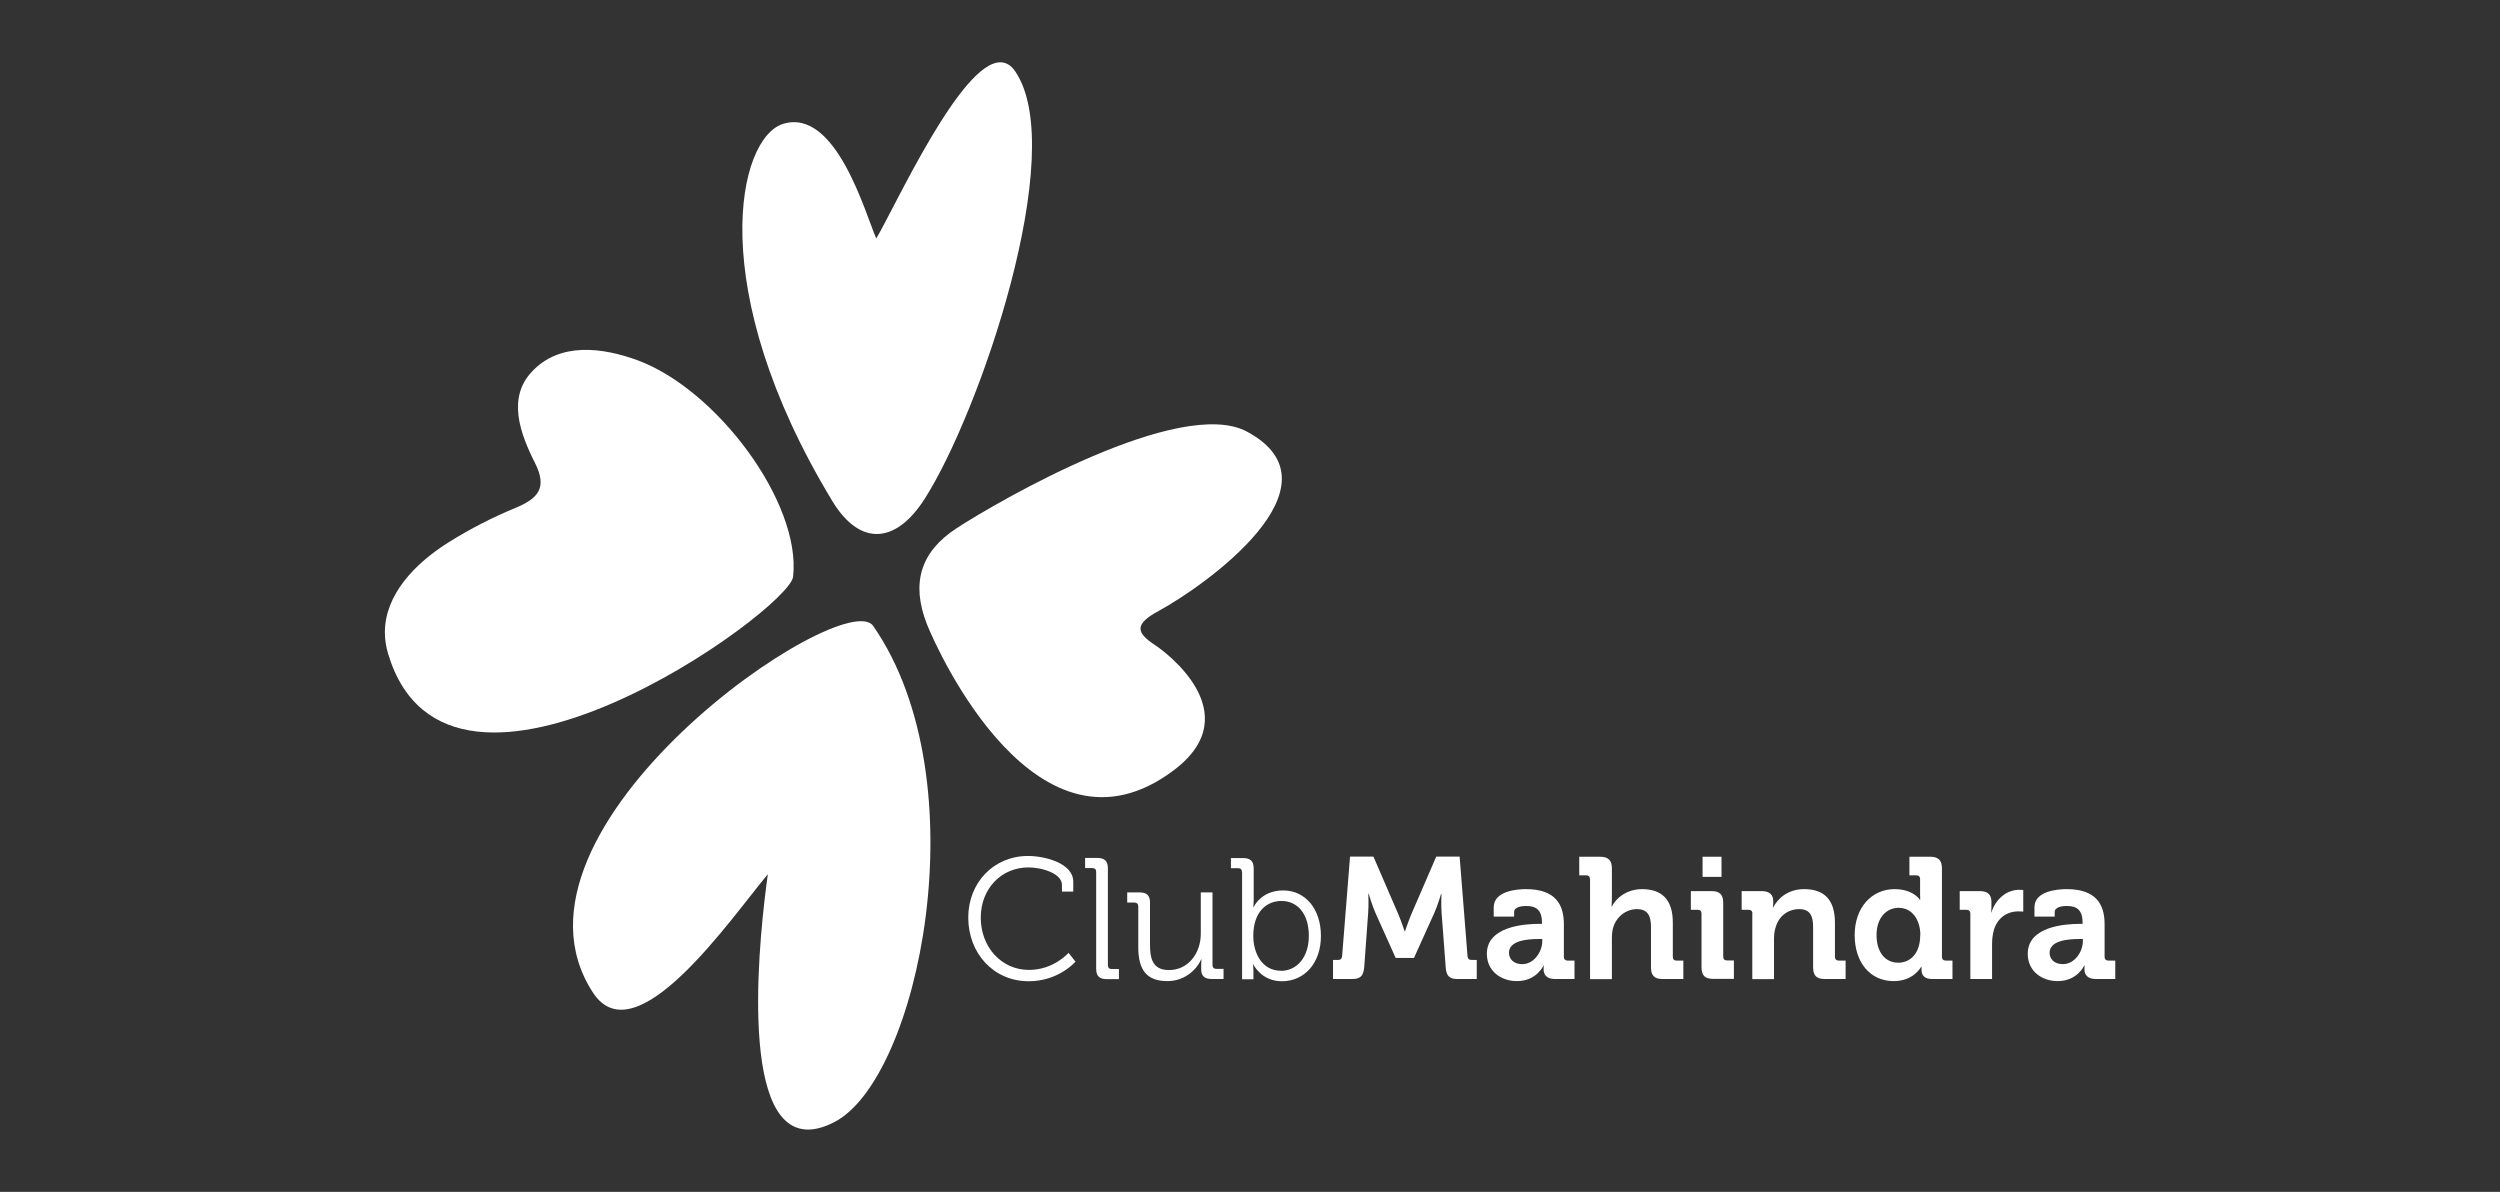 <svg xmlns="http://www.w3.org/2000/svg" width="86" height="41" viewBox="0 0 86 41" fill="none"><rect x="0" y="0" width="86" height="41" fill="#333333" stroke="none"/><g clip-path="url(#clip0_1_18)"><path d="M27.283 19.839C27.568 17.299 24.657 13.388 21.918 12.388C20.737 11.958 19.256 11.749 18.288 12.795C17.446 13.7 17.894 14.918 18.405 15.928C18.835 16.783 18.514 17.145 17.735 17.471C16.948 17.793 16.178 18.191 15.458 18.639C14.263 19.382 13.24 20.464 13.24 21.754C13.24 21.994 13.276 22.243 13.353 22.496C15.44 29.418 27.156 20.993 27.283 19.839Z" fill="white"></path><path d="M32.896 18.178C31.656 18.992 31.339 20.075 31.886 21.473C32.249 22.388 35.698 30.038 40.388 26.489C43.009 24.506 39.976 22.352 39.763 22.211C39.039 21.745 39.044 21.46 39.858 21.016C41.411 20.174 46.341 16.702 42.9 14.85C40.619 13.619 34.367 17.218 32.896 18.178Z" fill="white"></path><path d="M30.144 8.205C29.768 7.354 28.767 3.719 26.952 4.257C25.372 4.724 24.209 9.934 28.632 17.236C29.587 18.811 30.823 18.707 31.809 17.159C33.693 14.217 36.78 5.226 34.933 2.469C34.784 2.243 34.607 2.143 34.413 2.143C33.059 2.139 30.832 7.028 30.144 8.205Z" fill="white"></path><path d="M26.409 30.079C25.155 31.573 21.864 36.399 20.397 34.144C16.703 28.481 29.084 20.061 30.044 21.541C33.738 26.887 31.601 37.123 28.695 38.603C28.364 38.775 28.07 38.852 27.817 38.857C25.336 38.893 26.164 31.854 26.413 30.079" fill="white"></path><path d="M35.363 29.445C35.956 29.445 36.92 29.699 36.92 30.328V30.672H36.531V30.441C36.531 30.052 35.857 29.839 35.377 29.839C34.453 29.839 33.738 30.563 33.738 31.568C33.738 32.573 34.444 33.365 35.395 33.365C36.255 33.365 36.757 32.777 36.757 32.777L36.997 33.08C36.997 33.08 36.422 33.755 35.39 33.755C34.168 33.755 33.308 32.782 33.308 31.568C33.308 30.355 34.191 29.445 35.363 29.445Z" fill="white"></path><path d="M37.708 29.993C37.708 29.907 37.663 29.862 37.577 29.862H37.328V29.513H37.749C38.002 29.513 38.111 29.622 38.111 29.875V33.203C38.111 33.293 38.161 33.334 38.242 33.334H38.491V33.682H38.07C37.817 33.682 37.708 33.574 37.708 33.32V29.997V29.993Z" fill="white"></path><path d="M39.157 31.179C39.157 31.098 39.107 31.048 39.025 31.048H38.776V30.699H39.197C39.451 30.699 39.56 30.803 39.56 31.048V32.487C39.56 32.953 39.636 33.37 40.212 33.37C40.891 33.37 41.307 32.773 41.307 32.125V30.699H41.71V33.198C41.71 33.288 41.76 33.329 41.841 33.329H42.09V33.678H41.683C41.434 33.678 41.321 33.569 41.321 33.347V33.212C41.321 33.094 41.33 32.999 41.33 32.999H41.321C41.203 33.288 40.809 33.75 40.157 33.75C39.451 33.75 39.157 33.37 39.157 32.591V31.174V31.179Z" fill="white"></path><path d="M42.724 29.997C42.724 29.911 42.679 29.866 42.593 29.866H42.344V29.518H42.765C43.018 29.518 43.127 29.626 43.127 29.88V30.957C43.127 31.093 43.113 31.202 43.113 31.202H43.127C43.127 31.202 43.376 30.631 44.141 30.631C44.906 30.631 45.44 31.27 45.44 32.197C45.44 33.126 44.879 33.755 44.096 33.755C43.385 33.755 43.118 33.18 43.118 33.18H43.104C43.104 33.18 43.118 33.279 43.118 33.424V33.687H42.728V30.002L42.724 29.997ZM44.064 33.397C44.593 33.397 45.024 32.953 45.024 32.193C45.024 31.433 44.634 30.993 44.082 30.993C43.584 30.993 43.113 31.351 43.113 32.197C43.113 32.795 43.421 33.393 44.059 33.393" fill="white"></path><path d="M45.852 33.021H46.038C46.119 33.021 46.16 32.976 46.169 32.89L46.441 29.468H47.246L48.111 31.469C48.211 31.713 48.319 32.035 48.319 32.035H48.333C48.333 32.035 48.441 31.713 48.541 31.469L49.406 29.468H50.211L50.483 32.89C50.488 32.972 50.528 33.021 50.614 33.021H50.8V33.678H50.13C49.849 33.678 49.754 33.56 49.732 33.275L49.591 31.401C49.569 31.12 49.587 30.749 49.587 30.749H49.573C49.573 30.749 49.451 31.165 49.342 31.401L48.641 32.953H48.011L47.314 31.401C47.206 31.161 47.083 30.744 47.083 30.744H47.07C47.07 30.744 47.088 31.125 47.065 31.401L46.929 33.275C46.902 33.56 46.803 33.678 46.526 33.678H45.856V33.021H45.852Z" fill="white"></path><path d="M52.95 31.781H53.045V31.758C53.045 31.324 52.873 31.165 52.489 31.165C52.353 31.165 52.086 31.202 52.086 31.369V31.532H51.384V31.211C51.384 30.649 52.181 30.586 52.493 30.586C53.502 30.586 53.797 31.111 53.797 31.79V32.917C53.797 32.999 53.847 33.044 53.923 33.044H54.163V33.678H53.484C53.204 33.678 53.1 33.524 53.1 33.347C53.1 33.27 53.104 33.216 53.104 33.216H53.095C53.095 33.216 52.864 33.75 52.181 33.75C51.642 33.75 51.148 33.411 51.148 32.809C51.148 31.863 52.452 31.781 52.946 31.781M52.366 33.166C52.769 33.166 53.054 32.741 53.054 32.374V32.302H52.923C52.534 32.302 51.909 32.356 51.909 32.777C51.909 32.981 52.058 33.166 52.366 33.166Z" fill="white"></path><path d="M54.693 30.242C54.693 30.151 54.643 30.111 54.562 30.111H54.326V29.472H55.046C55.322 29.472 55.449 29.595 55.449 29.871V30.93C55.449 31.079 55.435 31.183 55.435 31.183H55.449C55.589 30.894 55.965 30.586 56.486 30.586C57.16 30.586 57.545 30.939 57.545 31.736V32.917C57.545 32.999 57.59 33.044 57.672 33.044H57.907V33.678H57.192C56.911 33.678 56.794 33.56 56.794 33.275V31.89C56.794 31.523 56.694 31.274 56.314 31.274C55.934 31.274 55.608 31.532 55.494 31.903C55.458 32.021 55.449 32.152 55.449 32.293V33.682H54.698V30.242H54.693Z" fill="white"></path><path d="M58.532 31.428C58.532 31.342 58.487 31.297 58.401 31.297H58.165V30.654H58.88C59.161 30.654 59.279 30.781 59.279 31.057V32.913C59.279 32.994 59.324 33.04 59.41 33.04H59.646V33.673H58.93C58.65 33.673 58.532 33.556 58.532 33.27V31.419V31.428ZM58.568 29.472H59.22V30.165H58.568V29.472Z" fill="white"></path><path d="M60.284 31.428C60.284 31.342 60.234 31.297 60.153 31.297H59.913V30.654H60.605C60.872 30.654 60.999 30.781 60.999 30.993V31.084C60.999 31.147 60.986 31.215 60.986 31.215H60.999C61.13 30.957 61.456 30.586 62.067 30.586C62.737 30.586 63.122 30.939 63.122 31.736V32.917C63.122 32.999 63.172 33.044 63.254 33.044H63.489V33.678H62.774C62.488 33.678 62.371 33.56 62.371 33.275V31.89C62.371 31.523 62.276 31.274 61.895 31.274C61.492 31.274 61.189 31.528 61.085 31.89C61.044 32.012 61.026 32.148 61.026 32.293V33.682H60.279V31.428H60.284Z" fill="white"></path><path d="M65.168 30.586C65.825 30.586 66.042 30.953 66.042 30.953H66.056C66.056 30.953 66.051 30.876 66.051 30.776V30.242C66.051 30.151 66.001 30.111 65.92 30.111H65.684V29.472H66.4C66.68 29.472 66.803 29.595 66.803 29.875V32.917C66.803 32.999 66.852 33.044 66.934 33.044H67.165V33.678H66.472C66.201 33.678 66.101 33.547 66.101 33.37V33.257H66.087C66.087 33.257 65.838 33.75 65.146 33.75C64.326 33.75 63.801 33.103 63.801 32.166C63.801 31.229 64.376 30.586 65.177 30.586M66.06 32.161C66.06 31.695 65.816 31.229 65.313 31.229C64.897 31.229 64.553 31.568 64.553 32.166C64.553 32.763 64.856 33.117 65.3 33.117C65.689 33.117 66.056 32.831 66.056 32.161" fill="white"></path><path d="M67.78 31.428C67.78 31.342 67.731 31.297 67.649 31.297H67.414V30.654H68.102C68.369 30.654 68.505 30.767 68.505 31.021V31.197C68.505 31.31 68.496 31.387 68.496 31.387H68.505C68.641 30.953 69.003 30.609 69.465 30.609C69.532 30.609 69.6 30.618 69.6 30.618V31.36C69.6 31.36 69.523 31.351 69.415 31.351C69.093 31.351 68.727 31.537 68.591 31.985C68.55 32.134 68.527 32.297 68.527 32.478V33.678H67.78V31.424V31.428Z" fill="white"></path><path d="M71.547 31.781H71.642V31.758C71.642 31.324 71.47 31.165 71.085 31.165C70.949 31.165 70.682 31.202 70.682 31.369V31.532H69.985V31.211C69.985 30.649 70.777 30.586 71.094 30.586C72.104 30.586 72.398 31.111 72.398 31.79V32.917C72.398 32.999 72.448 33.044 72.529 33.044H72.765V33.678H72.09C71.809 33.678 71.705 33.524 71.705 33.347C71.705 33.27 71.71 33.216 71.71 33.216H71.696C71.696 33.216 71.465 33.75 70.782 33.75C70.243 33.75 69.754 33.411 69.754 32.809C69.754 31.863 71.053 31.781 71.547 31.781ZM70.963 33.166C71.366 33.166 71.651 32.741 71.651 32.374V32.302H71.52C71.13 32.302 70.506 32.356 70.506 32.777C70.506 32.981 70.655 33.166 70.963 33.166Z" fill="white"></path></g><defs><clipPath id="clip0_1_18"><rect width="59.52" height="36.713" fill="white" transform="translate(13.24 2.143)"></rect></clipPath></defs></svg>